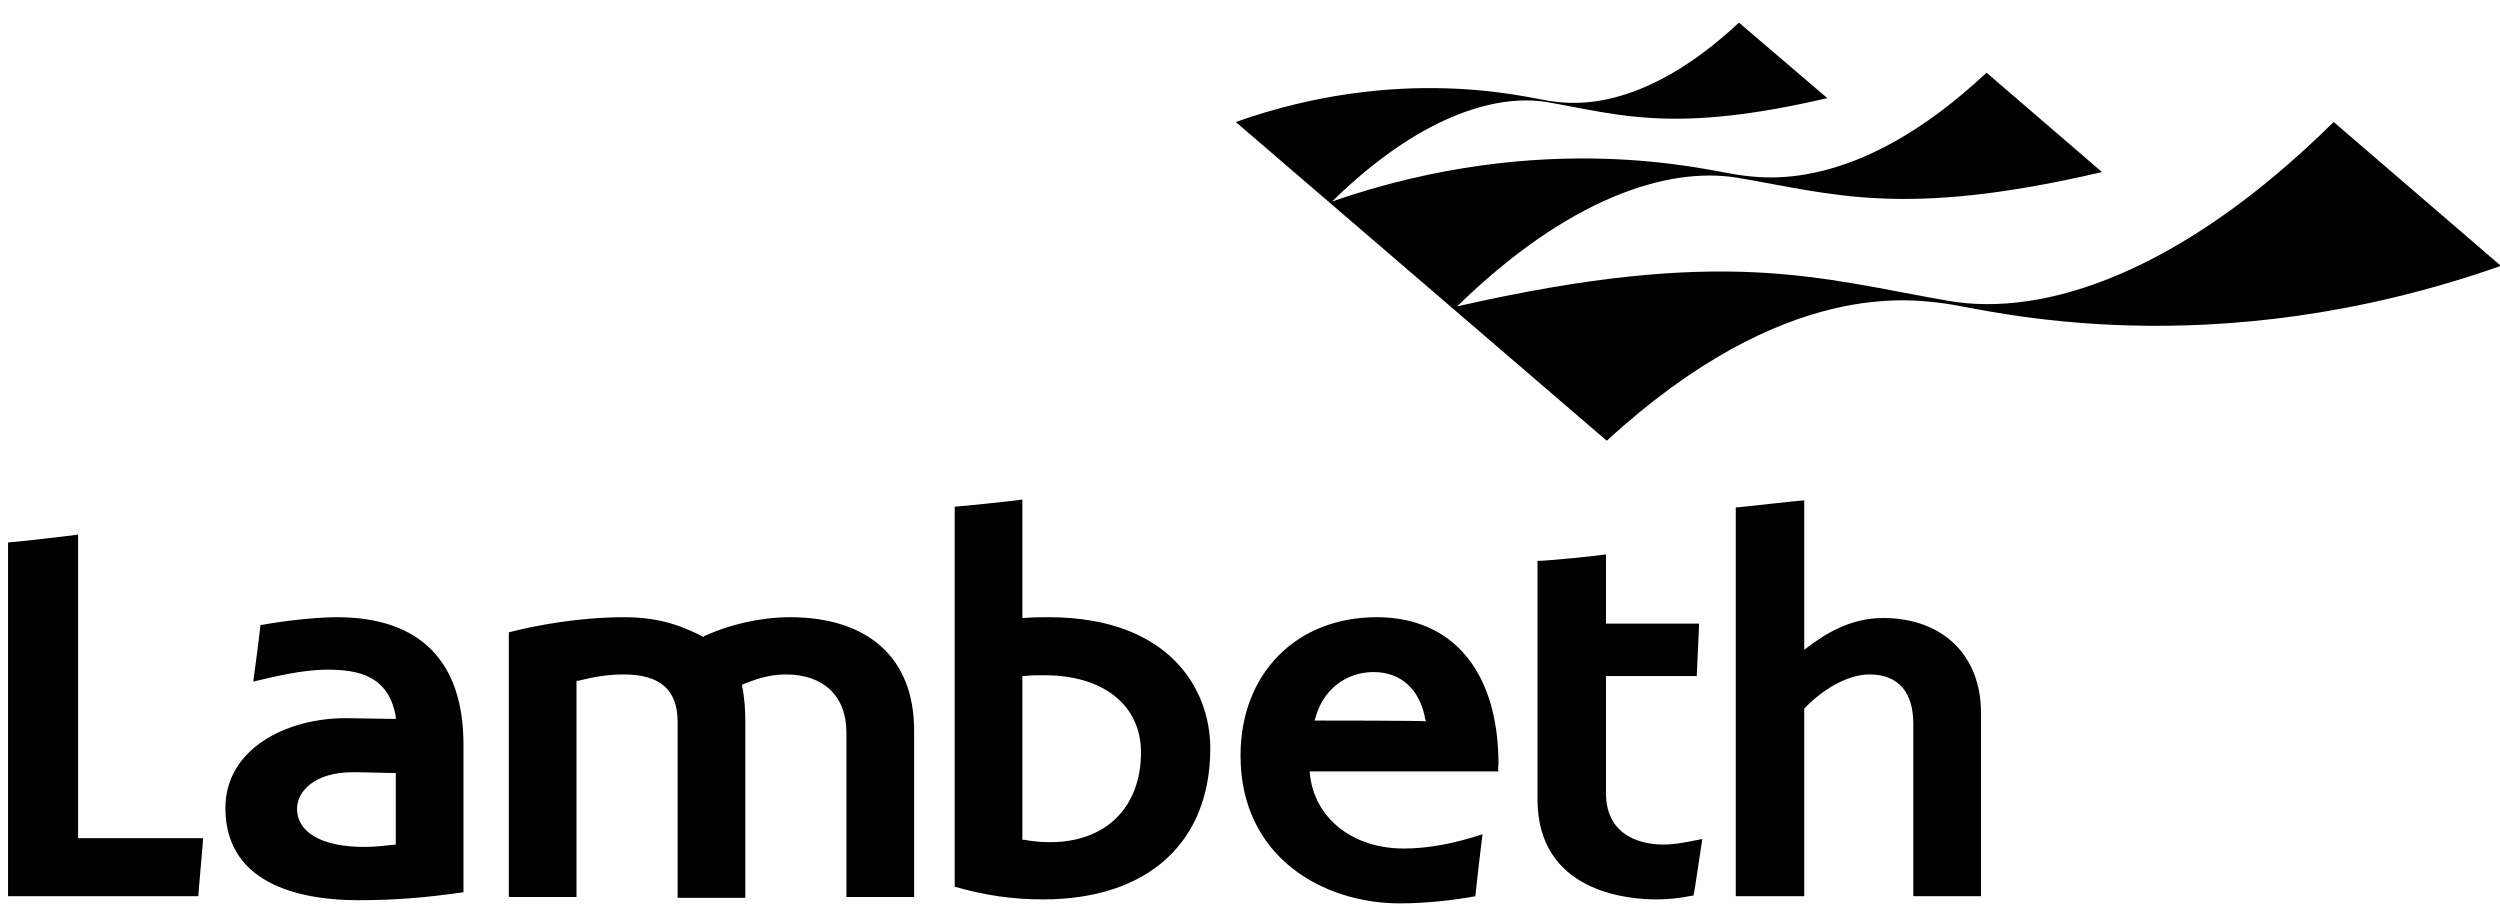 <svg width="442" height="160" viewBox="0 0 442 160" fill="none" xmlns="http://www.w3.org/2000/svg">
<rect x="0" y="0" width="442" height="160" fill="#808080" stroke="none"/>
<g clip-path="url(#clip0_2_89)">
<rect width="442" height="160" fill="white"/>
<path fill-rule="evenodd" clip-rule="evenodd" d="M13.81 94.506V148.192H35.91C35.91 148.754 35.064 157.891 35.064 158.452H1.423V95.912C1.985 95.912 13.246 94.647 13.81 94.506ZM59.558 109.122C55.616 109.122 49.845 109.826 46.044 110.527C46.044 110.95 44.918 119.662 44.777 120.506C48.438 119.664 53.364 118.398 57.869 118.398C63.218 118.398 68.707 119.382 69.974 126.691V127.112L61.106 126.971C50.55 126.971 39.85 132.452 39.85 142.852C39.85 157.047 54.492 159.155 63.359 159.155C69.692 159.155 75.042 158.733 81.94 157.75V131.609C81.94 116.852 74.198 109.122 59.558 109.122ZM69.974 149.317C68.427 149.457 66.456 149.739 64.485 149.739C56.46 149.739 52.519 146.928 52.519 142.993C52.519 139.901 55.616 136.528 62.373 136.528C65.188 136.528 67.723 136.669 69.974 136.669V149.317ZM124.451 112.496C128.953 110.388 134.585 109.122 139.653 109.122C153.589 109.122 161.612 116.43 161.612 129.079V158.593H149.647V129.501C149.647 123.036 145.564 119.241 138.95 119.241C135.712 119.241 133.318 120.226 131.488 120.928L131.208 121.069V121.349C131.629 123.177 131.77 125.706 131.77 127.252V158.733H119.805V127.675C119.805 121.913 116.709 119.243 110.233 119.243C107.418 119.243 105.026 119.664 102.208 120.366H101.928V158.593H89.963V111.793C94.89 110.529 102.491 109.123 110.374 109.123C116.85 109.123 120.79 110.81 124.169 112.497L124.31 112.637L124.451 112.496ZM185.401 109.122C183.854 109.122 182.727 109.122 181.036 109.263H180.756V88.323C180.192 88.462 169.354 89.587 168.791 89.587V156.765C174.14 158.312 179.068 159.014 184.416 159.014C202.856 159.014 213.976 149.036 213.976 132.312C213.976 121.631 206.516 109.122 185.401 109.122ZM185.683 148.895C183.853 148.895 182.727 148.754 181.038 148.474H180.756V119.523H181.038C182.446 119.382 183.289 119.382 184.698 119.382C195.114 119.382 201.729 124.722 201.729 133.015C201.729 142.712 195.537 148.895 185.683 148.895ZM264.933 135.123C264.933 118.819 256.908 109.122 243.396 109.122C229.178 109.122 219.326 119.1 219.326 133.577C219.326 151.565 233.964 159.717 247.478 159.717C252.124 159.717 257.051 159.155 260.85 158.452C260.85 158.03 261.977 148.333 262.118 147.491C257.049 149.175 252.405 150.02 248.182 150.02C239.032 150.02 232.275 144.539 231.572 136.669V136.386H264.933C264.792 135.964 264.933 135.121 264.933 135.121V135.123ZM232.416 127.392L232.557 126.971C233.825 122.052 237.906 118.82 242.833 118.82C247.619 118.82 250.997 121.772 251.983 127.112L252.124 127.533C252.124 127.393 232.416 127.393 232.416 127.393V127.392ZM283.935 98.02V110.247H300.405C300.405 110.809 299.984 118.96 299.984 119.523H283.935V140.182C283.935 148.333 290.973 149.317 294.069 149.317C295.618 149.317 296.886 149.177 300.967 148.333C300.827 149.175 299.559 157.891 299.419 158.312C296.604 158.874 294.774 159.014 292.803 159.014C287.876 159.014 271.829 157.75 271.829 141.306V99.145C272.533 99.284 283.372 98.16 283.935 98.02ZM318.987 88.462V114.886L319.549 114.463C322.505 112.214 327.009 109.263 332.923 109.263C343.479 109.263 350.237 115.869 350.237 125.988V158.452H338.271V127.955C338.271 122.334 335.597 119.241 330.529 119.241C326.306 119.241 321.802 122.334 319.127 125.144L318.987 125.285V158.452H306.881V89.728C307.303 89.728 318.283 88.462 318.987 88.462ZM412.594 21.566C385.568 48.268 361.357 56.139 344.464 53.187C321.66 49.252 305.05 43.349 257.613 54.171C277.18 35.058 294.775 29.436 307.021 31.404C323.914 34.214 336.16 38.712 371.632 30.419L351.221 12.852C328.137 34.496 311.526 31.544 306.881 30.84C301.813 30.139 273.239 22.549 235.513 35.62C250.575 20.862 264.088 16.506 273.519 18.052C286.47 20.301 295.901 23.674 323.069 17.348L307.444 4C289.709 20.583 277.039 18.334 273.521 17.772C269.719 17.21 247.478 11.307 218.481 21.567L284.076 77.923C315.609 48.974 338.271 52.908 344.464 53.75C351.362 54.734 390.635 65.134 442.156 47.005" fill="black"/>
</g>
<defs>
<clipPath id="clip0_2_89">
<rect width="442" height="160" fill="white"/>
</clipPath>
</defs>
</svg>
